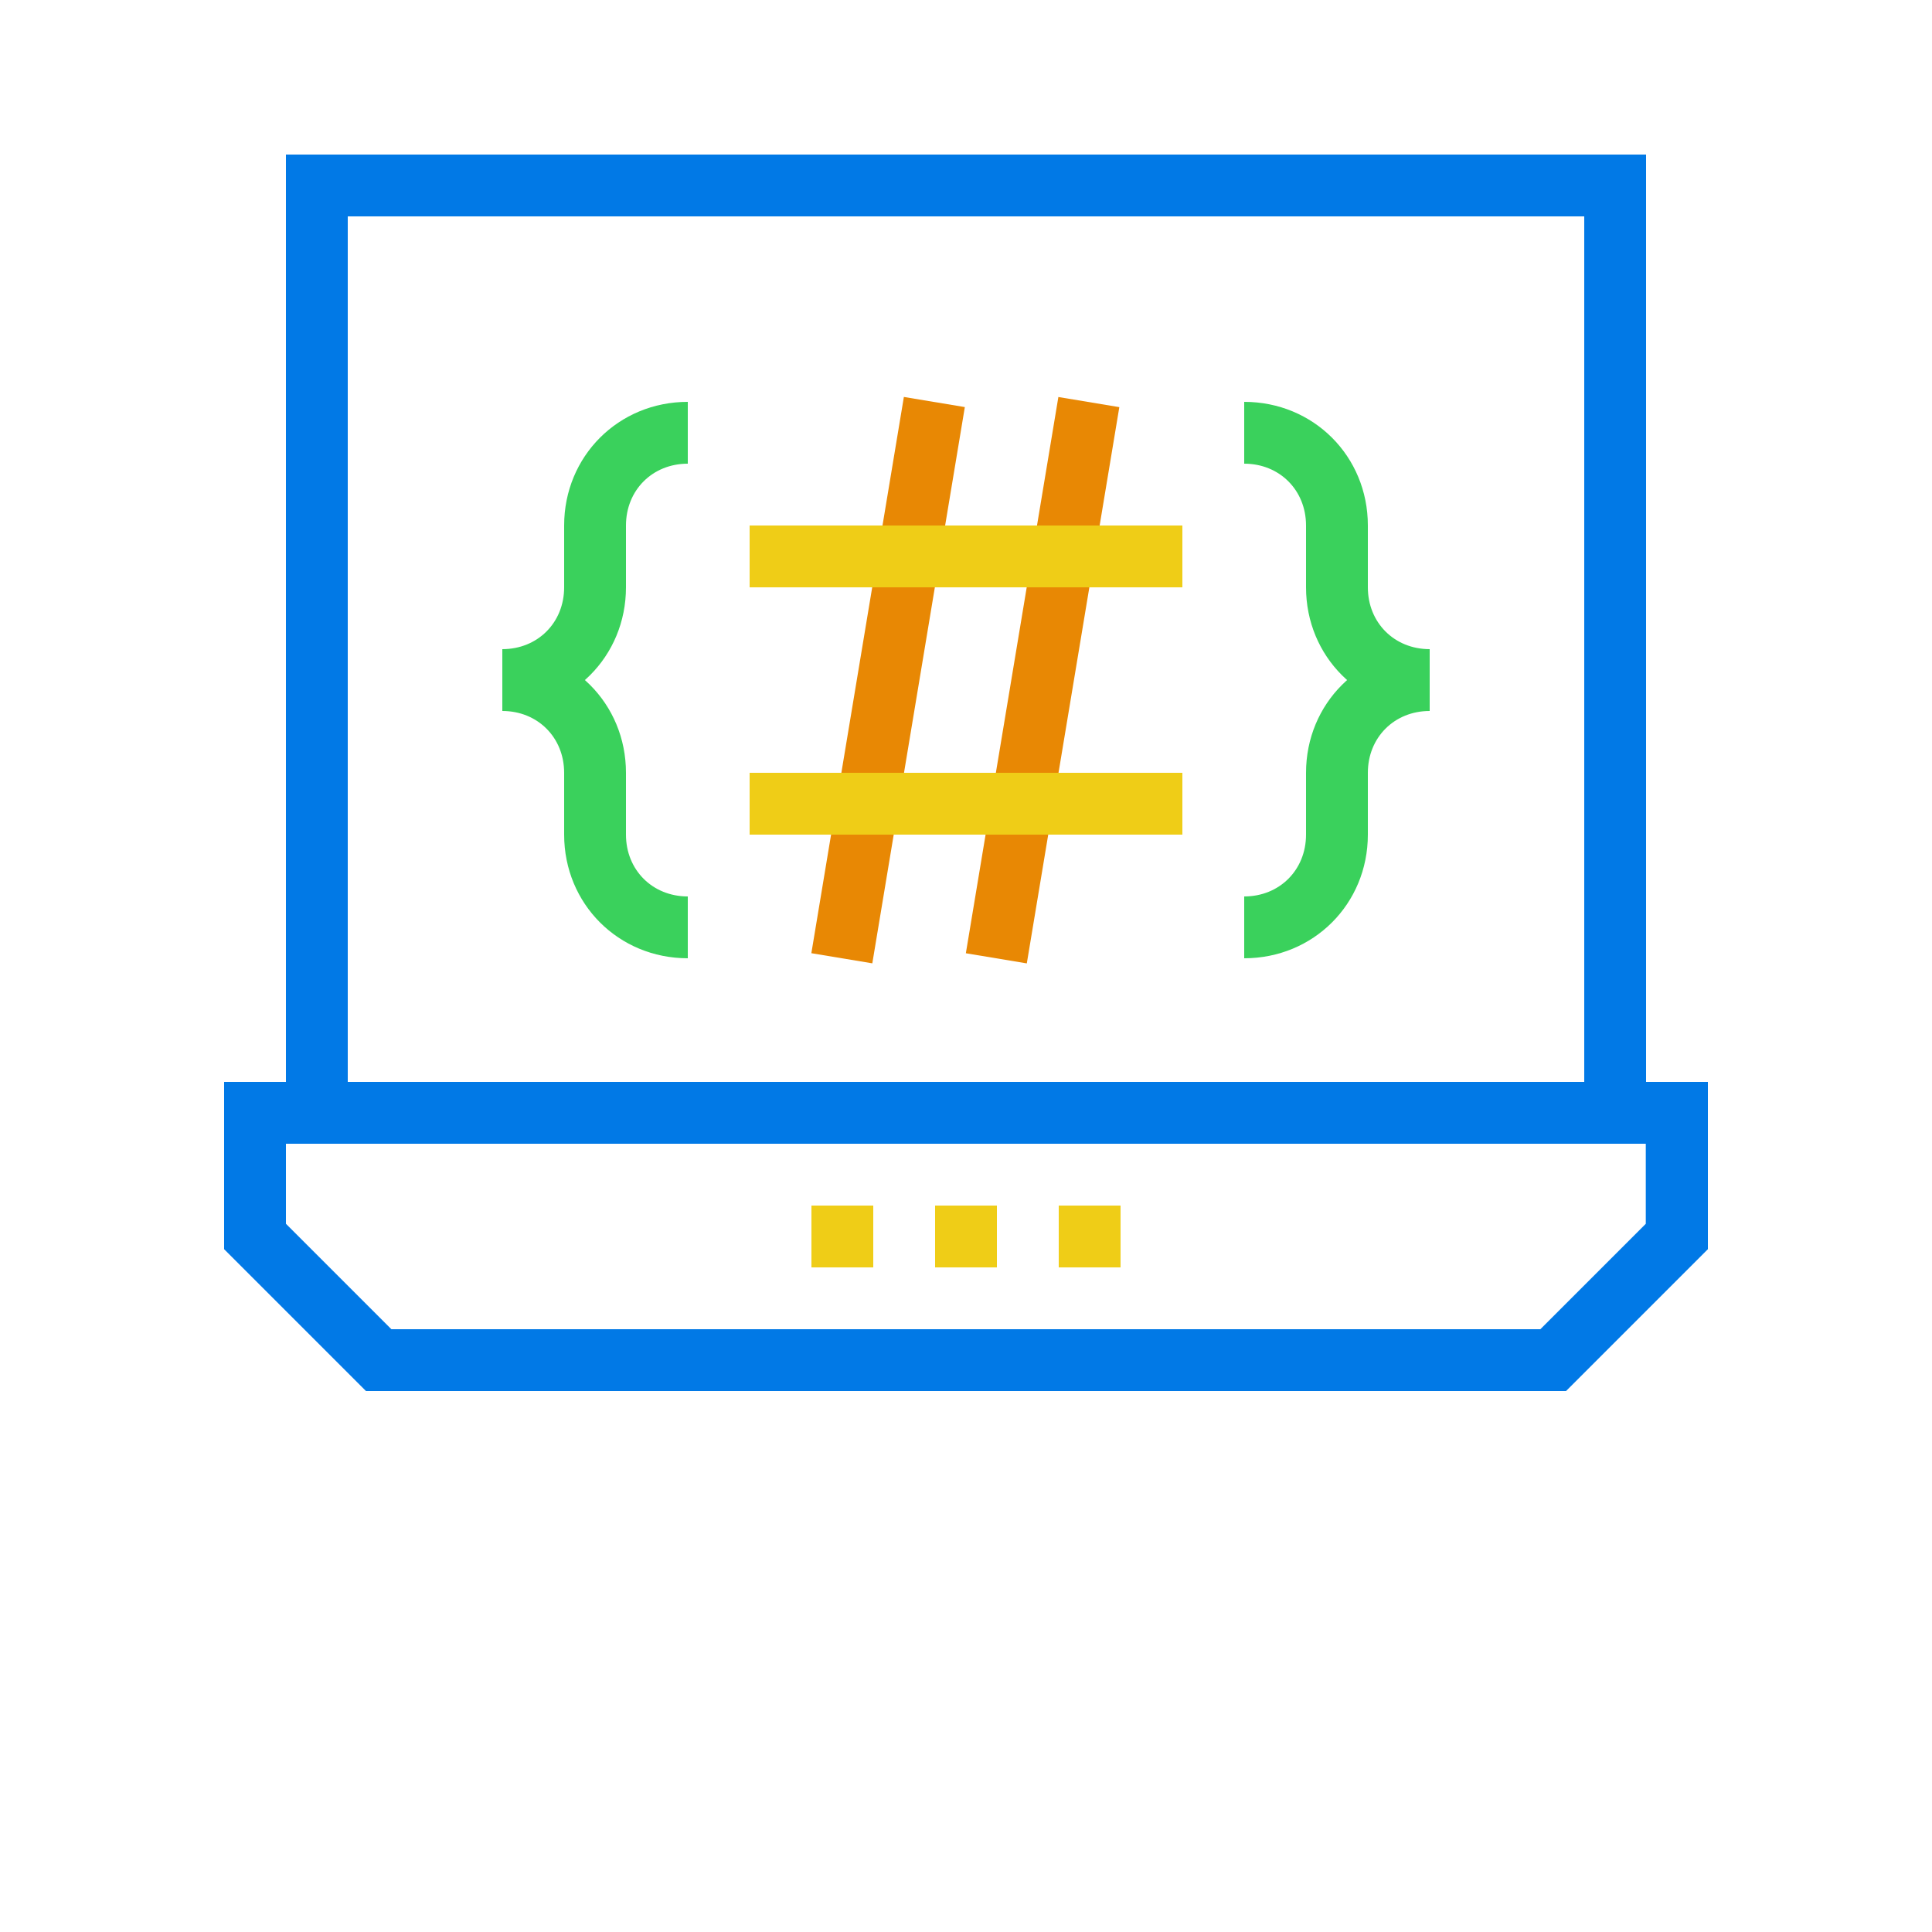 <?xml version="1.0" encoding="UTF-8"?> <svg xmlns="http://www.w3.org/2000/svg" xmlns:xlink="http://www.w3.org/1999/xlink" version="1.1" id="Layer_1" x="0px" y="0px" viewBox="0 0 700 700" style="enable-background:new 0 0 700 700;" xml:space="preserve"> <style type="text/css"> .st0{fill:#3AD15C;} .st1{fill:#0179E6;} .st2{fill:#EFCD17;} .st3{fill:#E88804;} </style> <g> <path class="st0" d="M518,257.6c-25.1,0-44.8-19.7-44.8-44.8v-22.4c0-12.8-9.6-22.4-22.4-22.4v-22.4c25.1,0,44.8,19.7,44.8,44.8 v22.4c0,12.8,9.6,22.4,22.4,22.4V257.6z"></path> </g> <g> <path class="st0" d="M450.8,347.2v-22.4c12.8,0,22.4-9.6,22.4-22.4V280c0-25.1,19.7-44.8,44.8-44.8v22.4 c-12.8,0-22.4,9.6-22.4,22.4v22.4C495.6,327.5,475.9,347.2,450.8,347.2z"></path> </g> <g> <path class="st0" d="M182,257.6v-22.4c12.8,0,22.4-9.6,22.4-22.4v-22.4c0-25.1,19.7-44.8,44.8-44.8V168c-12.8,0-22.4,9.6-22.4,22.4 v22.4C226.8,237.9,207.1,257.6,182,257.6z"></path> </g> <g> <path class="st0" d="M249.2,347.2c-25.1,0-44.8-19.7-44.8-44.8V280c0-12.8-9.6-22.4-22.4-22.4v-22.4c25.1,0,44.8,19.7,44.8,44.8 v22.4c0,12.8,9.6,22.4,22.4,22.4V347.2z"></path> </g> <g> <path class="st1" d="M567.4,504H132.6l-51.4-51.4V392h537.6v60.6L567.4,504z M141.8,481.6h416.3l38.2-38.2v-29H103.6v29 L141.8,481.6z"></path> </g> <g> <path class="st1" d="M596.4,414.4H103.6V56h492.8V414.4z M126,392h448V78.4H126V392z"></path> </g> <g> <path class="st2" d="M406,459.2h-22.4v-22.4H406V459.2z M361.2,459.2h-22.4v-22.4h22.4V459.2z M316.4,459.2H294v-22.4h22.4V459.2z"></path> </g> <g> <rect x="219.8" y="235.2" transform="matrix(0.164 -0.986 0.986 0.164 26.015 523.51)" class="st3" width="204.4" height="22.4"></rect> </g> <g> <rect x="275.8" y="235.2" transform="matrix(0.164 -0.986 0.986 0.164 72.808 578.748)" class="st3" width="204.4" height="22.4"></rect> </g> <g> <rect x="271.6" y="190.4" class="st2" width="156.8" height="22.4"></rect> </g> <g> <rect x="271.6" y="280" class="st2" width="156.8" height="22.4"></rect> </g> </svg> 